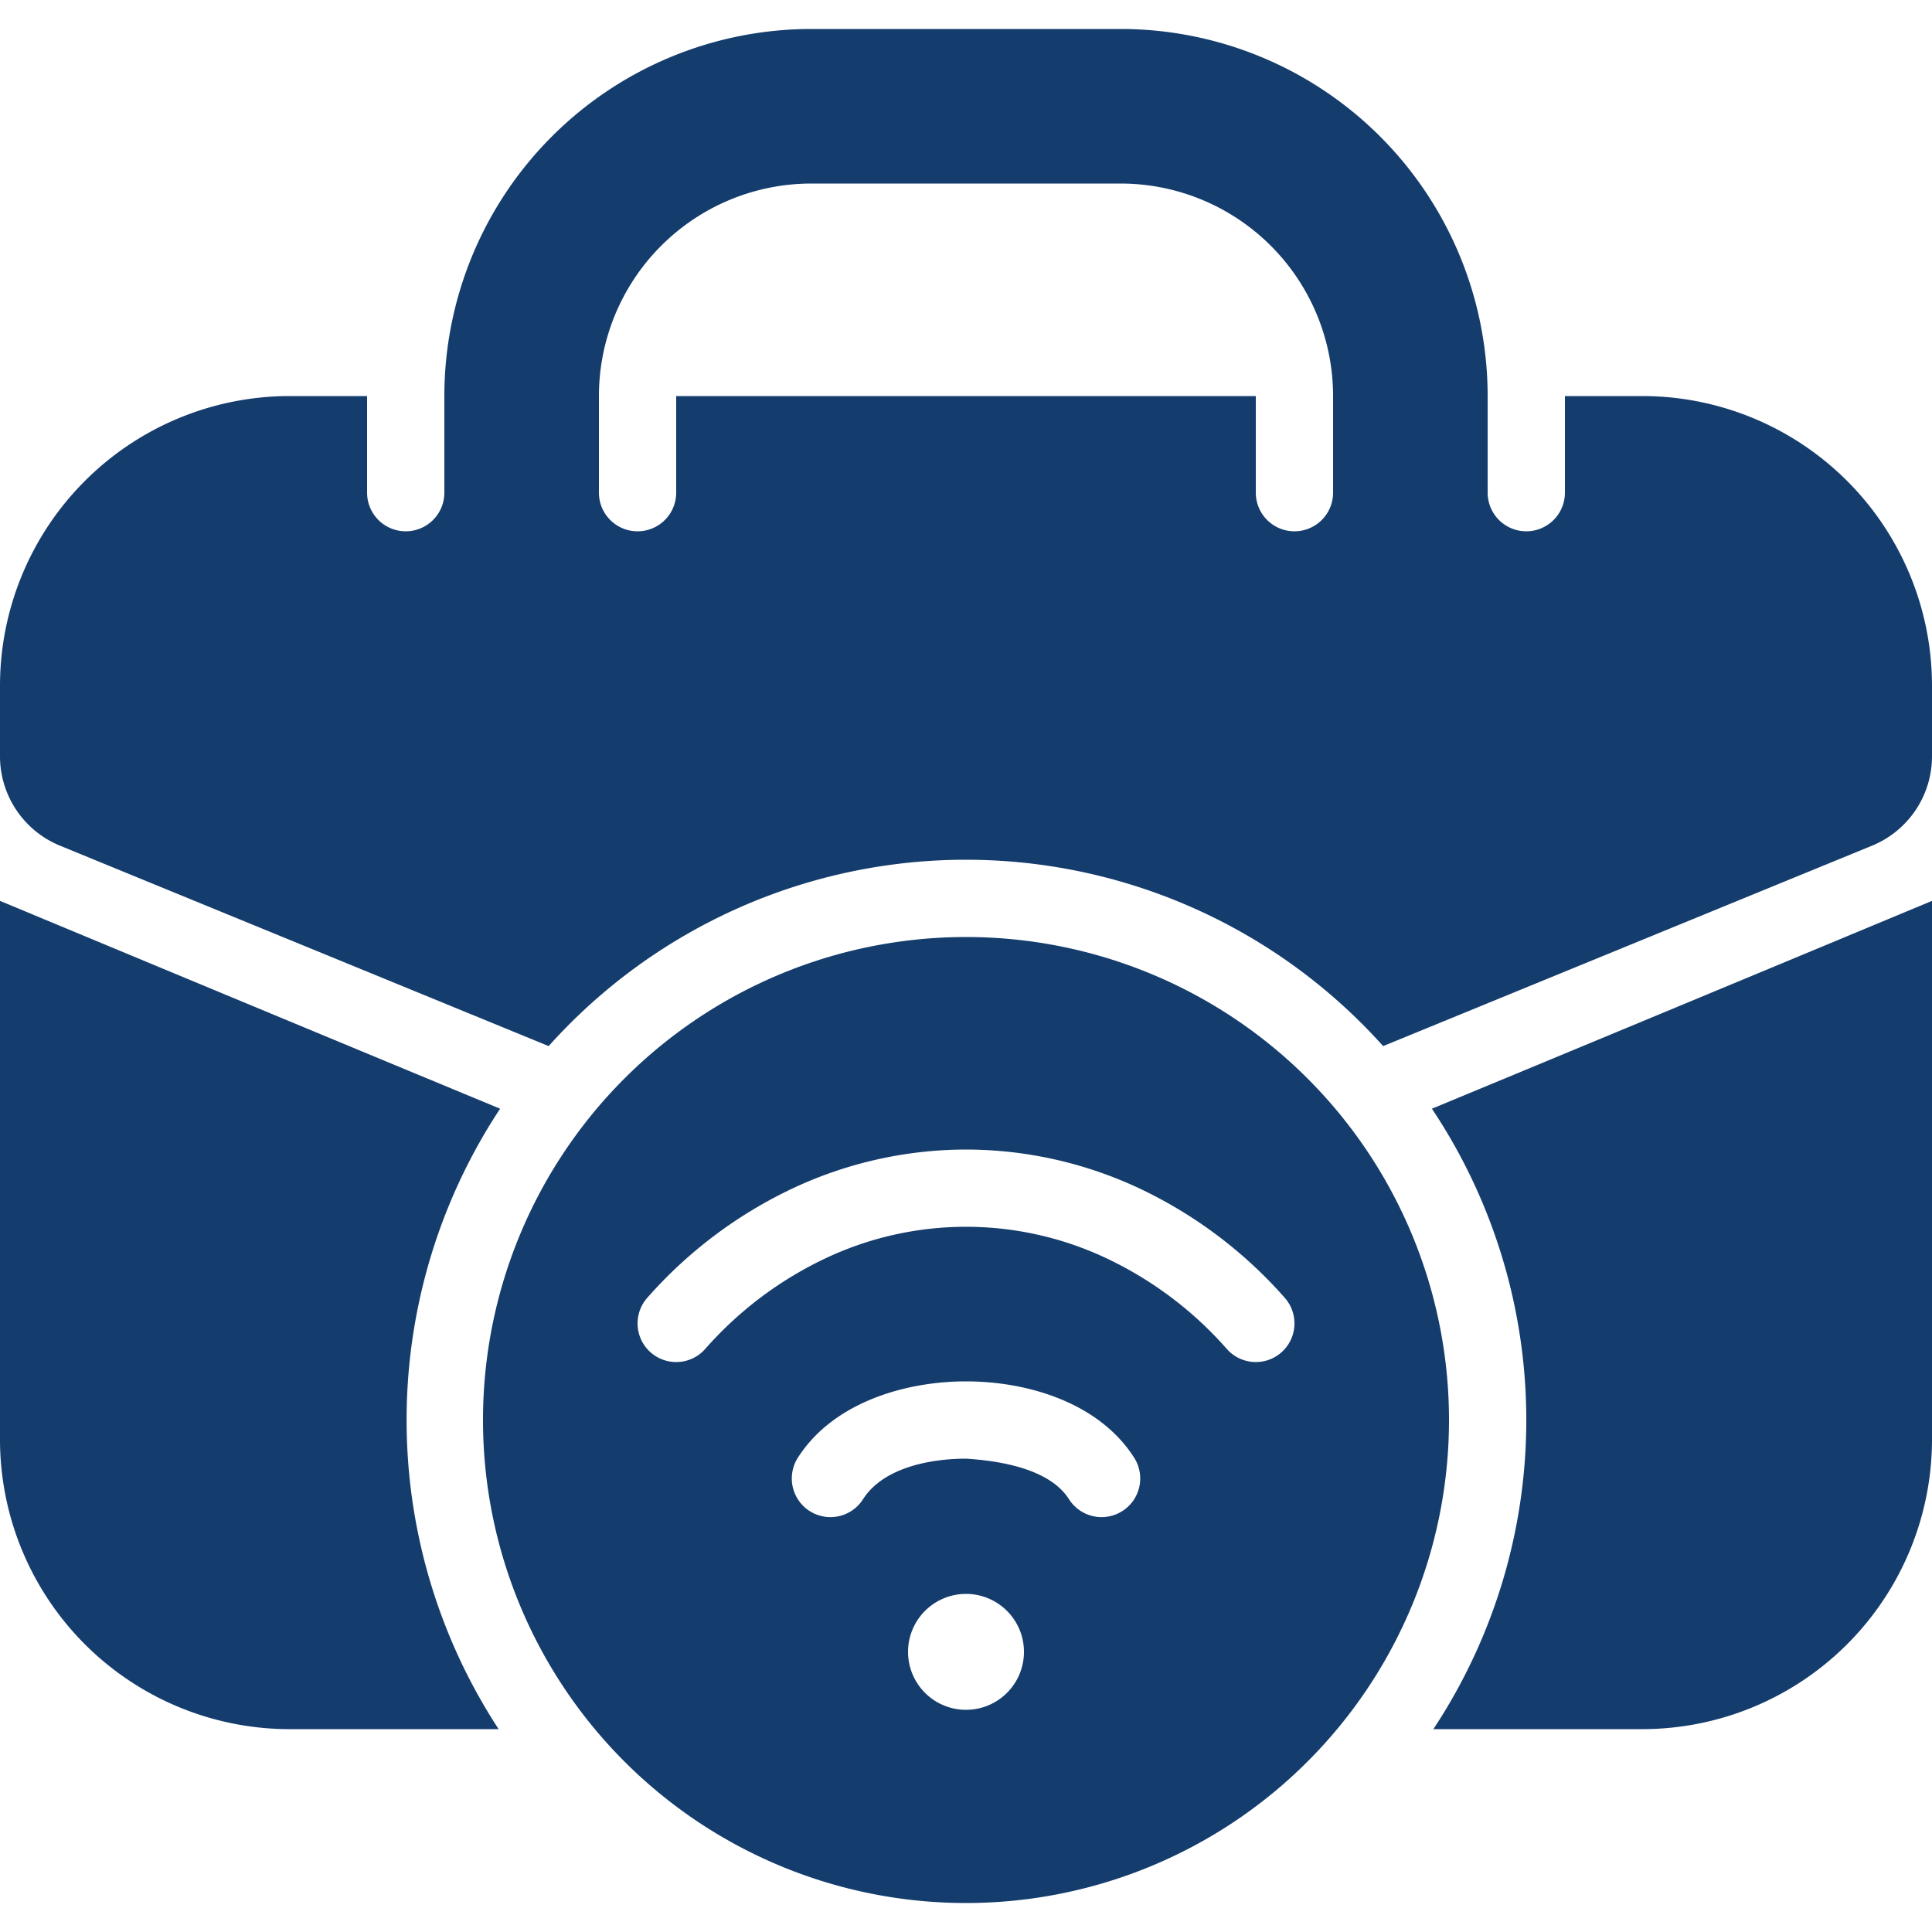 <svg xmlns="http://www.w3.org/2000/svg" xmlns:xlink="http://www.w3.org/1999/xlink" width="132" height="132" viewBox="0 0 132 132">
  <defs>
    <clipPath id="clip-path">
      <rect id="Rechteck_33" data-name="Rechteck 33" width="132" height="132" transform="translate(83 582)" fill="#143c6d" stroke="#707070" stroke-width="1"/>
    </clipPath>
  </defs>
  <g id="mobiles_arbeiten" transform="translate(-83 -582)" clip-path="url(#clip-path)">
    <g id="remote-working" transform="translate(69.8 568.14)">
      <path id="Pfad_108" data-name="Pfad 108" d="M43.56,47.52v-6.6A25.08,25.08,0,0,1,68.64,15.84H89.76a25.08,25.08,0,0,1,25.08,25.08v6.6a2.64,2.64,0,1,0,5.28,0v-6.6h5.28a19.8,19.8,0,0,1,19.8,19.8v4.813a6.6,6.6,0,0,1-4.1,6.107l-33.4,13.692a38.281,38.281,0,0,0-57.015,0L17.3,71.639a6.6,6.6,0,0,1-4.1-6.107V60.72A19.8,19.8,0,0,1,33,40.92h5.28v6.6a2.64,2.64,0,1,0,5.28,0Zm60.72,0v-6.6A14.52,14.52,0,0,0,89.76,26.4H68.64A14.52,14.52,0,0,0,54.12,40.92v6.6a2.64,2.64,0,1,0,5.28,0v-6.6H99v6.6a2.64,2.64,0,1,0,5.28,0Z" fill="#143c6d" fill-rule="evenodd"/>
      <path id="Pfad_109" data-name="Pfad 109" d="M13.2,75.411s17.353,7.229,34.168,14.2a38.609,38.609,0,0,0-.1,42.39H33a19.8,19.8,0,0,1-19.8-19.8Z" fill="#143c6d"/>
      <path id="Pfad_110" data-name="Pfad 110" d="M125.4,132H111.132a38.3,38.3,0,0,0-.1-42.39c16.815-6.97,34.168-14.2,34.168-14.2V112.2A19.8,19.8,0,0,1,125.4,132Z" fill="#143c6d"/>
      <path id="Pfad_111" data-name="Pfad 111" d="M112.2,110.88a33,33,0,1,0-33,33A33,33,0,0,0,112.2,110.88ZM79.2,92.4a27.935,27.935,0,0,0-11.832,2.649,30.676,30.676,0,0,0-9.942,7.478,2.64,2.64,0,0,0,3.949,3.505,25.4,25.4,0,0,1,8.226-6.2,22.469,22.469,0,0,1,19.2,0,25.4,25.4,0,0,1,8.226,6.2,2.64,2.64,0,1,0,3.949-3.505,30.674,30.674,0,0,0-9.942-7.478A27.934,27.934,0,0,0,79.2,92.4Zm0,38.28a3.96,3.96,0,1,0-3.96-3.96A3.96,3.96,0,0,0,79.2,130.68Zm-7.022-14.408a2.64,2.64,0,1,1-4.435-2.864c2.394-3.708,7.264-5.168,11.458-5.168,4.222,0,9.06,1.455,11.458,5.168a2.64,2.64,0,1,1-4.435,2.864c-1.349-2.089-4.77-2.608-7.022-2.752C76.843,113.52,73.578,114.1,72.178,116.272Z" fill="#143c6d" fill-rule="evenodd"/>
    </g>
  </g>
</svg>
